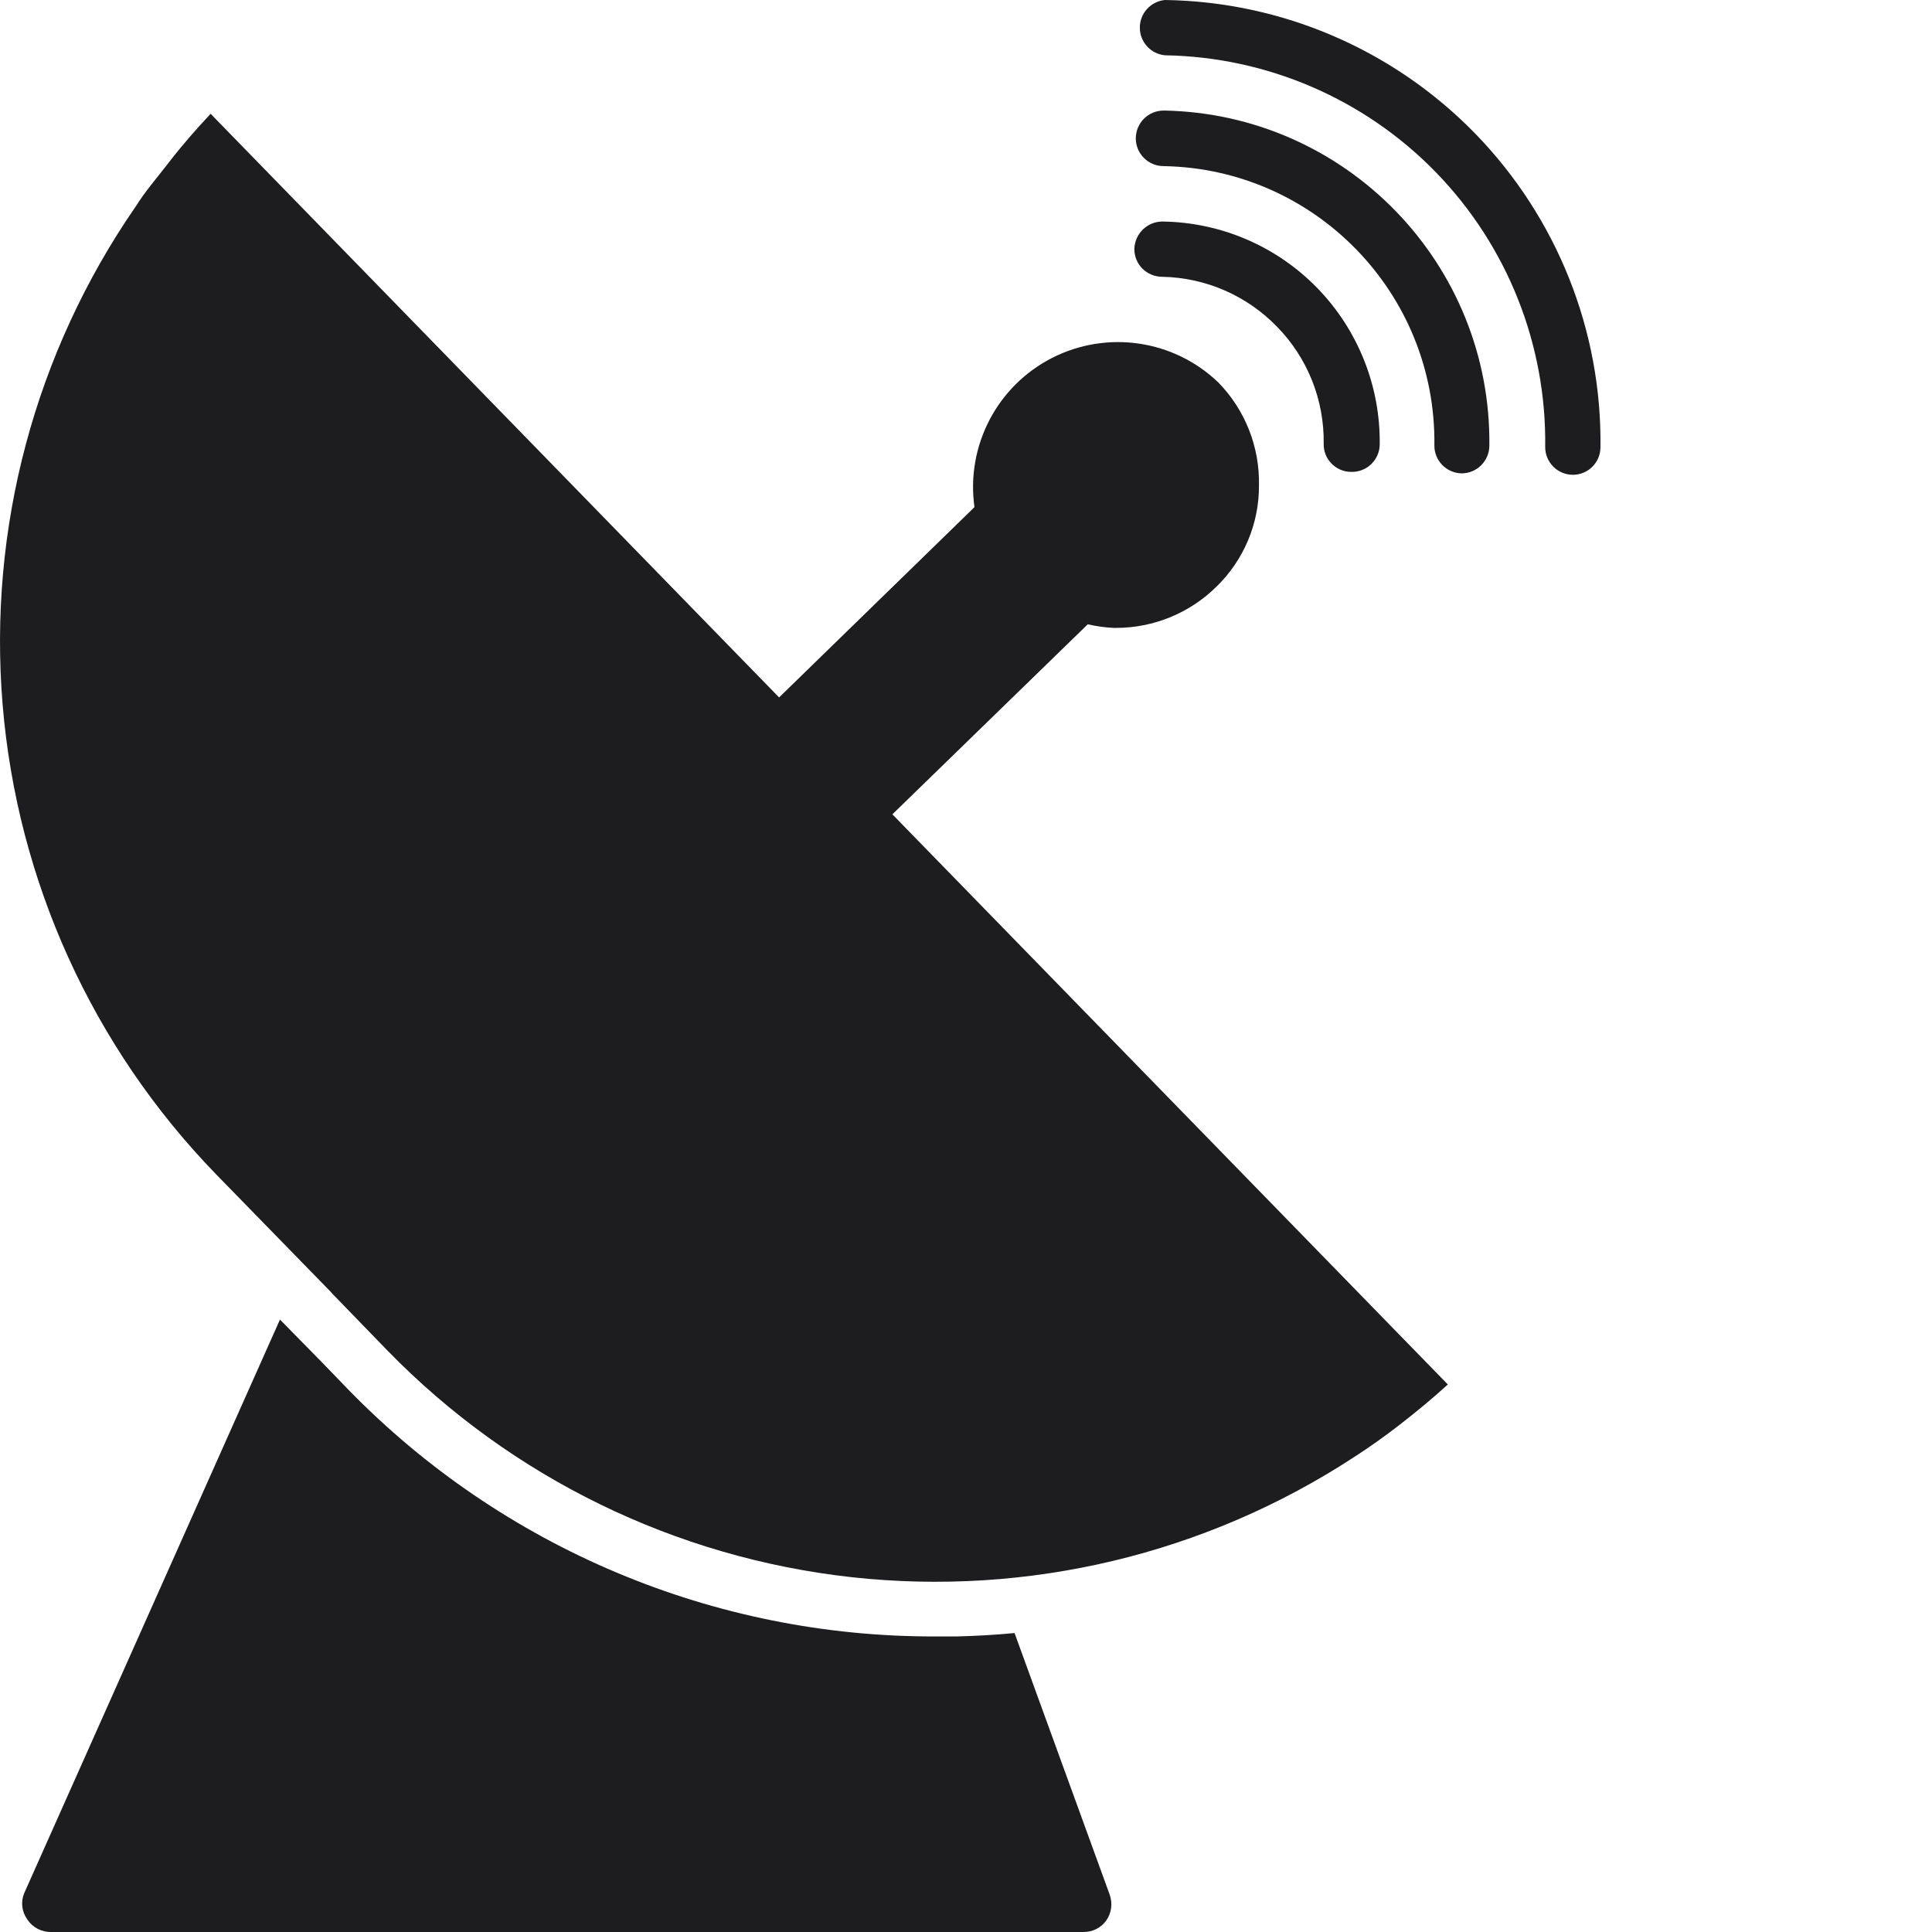 <?xml version="1.0" encoding="UTF-8"?><svg id="Layer_2" xmlns="http://www.w3.org/2000/svg" viewBox="0 0 100 100"><defs><style>.cls-1{fill:#1d1d1f;}</style></defs><path class="cls-1" d="M56.302,32.315c.449.102.903.166,1.362.185h.098c1.943,0,3.809-.762,5.19-2.124,1.426-1.377,2.227-3.281,2.212-5.264.039-1.982-.718-3.897-2.1-5.312-2.305-2.217-5.762-2.725-8.608-1.274-2.851,1.455-4.463,4.556-4.018,7.724l-10.112,9.849L10.902,5.89c-.752.801-1.475,1.626-2.148,2.5-.674.874-1.25,1.524-1.738,2.314v-.005C1.81,18.238-.621,27.344.136,36.475c.757,9.126,4.653,17.71,11.03,24.287l5.962,6.113c.049.064.102.117.161.176l2.788,2.876c6.406,6.567,14.897,10.703,24.014,11.709,9.121,1.001,18.306-1.191,25.986-6.211.801-.513,1.587-1.074,2.363-1.675.776-.601,1.69-1.348,2.5-2.09l-28.75-29.511,10.112-9.835Z"/><path class="cls-1" d="M76.361,6.919C72.137,2.578,66.361.088,60.301,0v0c-.737.068-1.304.689-1.304,1.431s.566,1.362,1.304,1.431c5.293.088,10.337,2.266,14.029,6.064,3.687,3.799,5.718,8.906,5.649,14.199-.005.386.146.752.415,1.025s.635.425,1.02.425c.781,0,1.416-.63,1.426-1.411.078-6.06-2.256-11.899-6.479-16.245Z"/><path class="cls-1" d="M60.229,5.722l-0.0.001c-.796,0-1.44.644-1.44,1.44,0,.791.644,1.435,1.44,1.435,7.851.137,14.116,6.597,14.014,14.453-.01.786.62,1.435,1.411,1.45.781,0,1.421-.63,1.435-1.416.112-9.438-7.422-17.197-16.86-17.364Z"/><path class="cls-1" d="M68.514,22.964c-.01.381.132.752.4,1.025.264.273.63.435,1.011.435.386.015.762-.127,1.04-.391.283-.269.444-.635.449-1.02.039-3.022-1.123-5.937-3.232-8.105-2.109-2.168-4.995-3.403-8.018-3.442-.786.005-1.421.625-1.45,1.411-.005.386.146.757.42,1.03.273.269.644.42,1.03.42,2.241.044,4.375.972,5.938,2.588h0c1.577,1.611,2.446,3.789,2.412,6.05Z"/><path class="cls-1" d="M52.513,84.526c-1.011.098-2.002.151-2.998.176h-1.099c-11.445.034-22.407-4.58-30.39-12.779l-1.387-1.435-2.148-2.188L1.254,97.988c-.19.449-.127.967.161,1.362.273.42.747.664,1.25.649h53.422c.469.005.908-.22,1.177-.601.269-.386.332-.879.176-1.323l-4.927-13.549Z"/></svg>